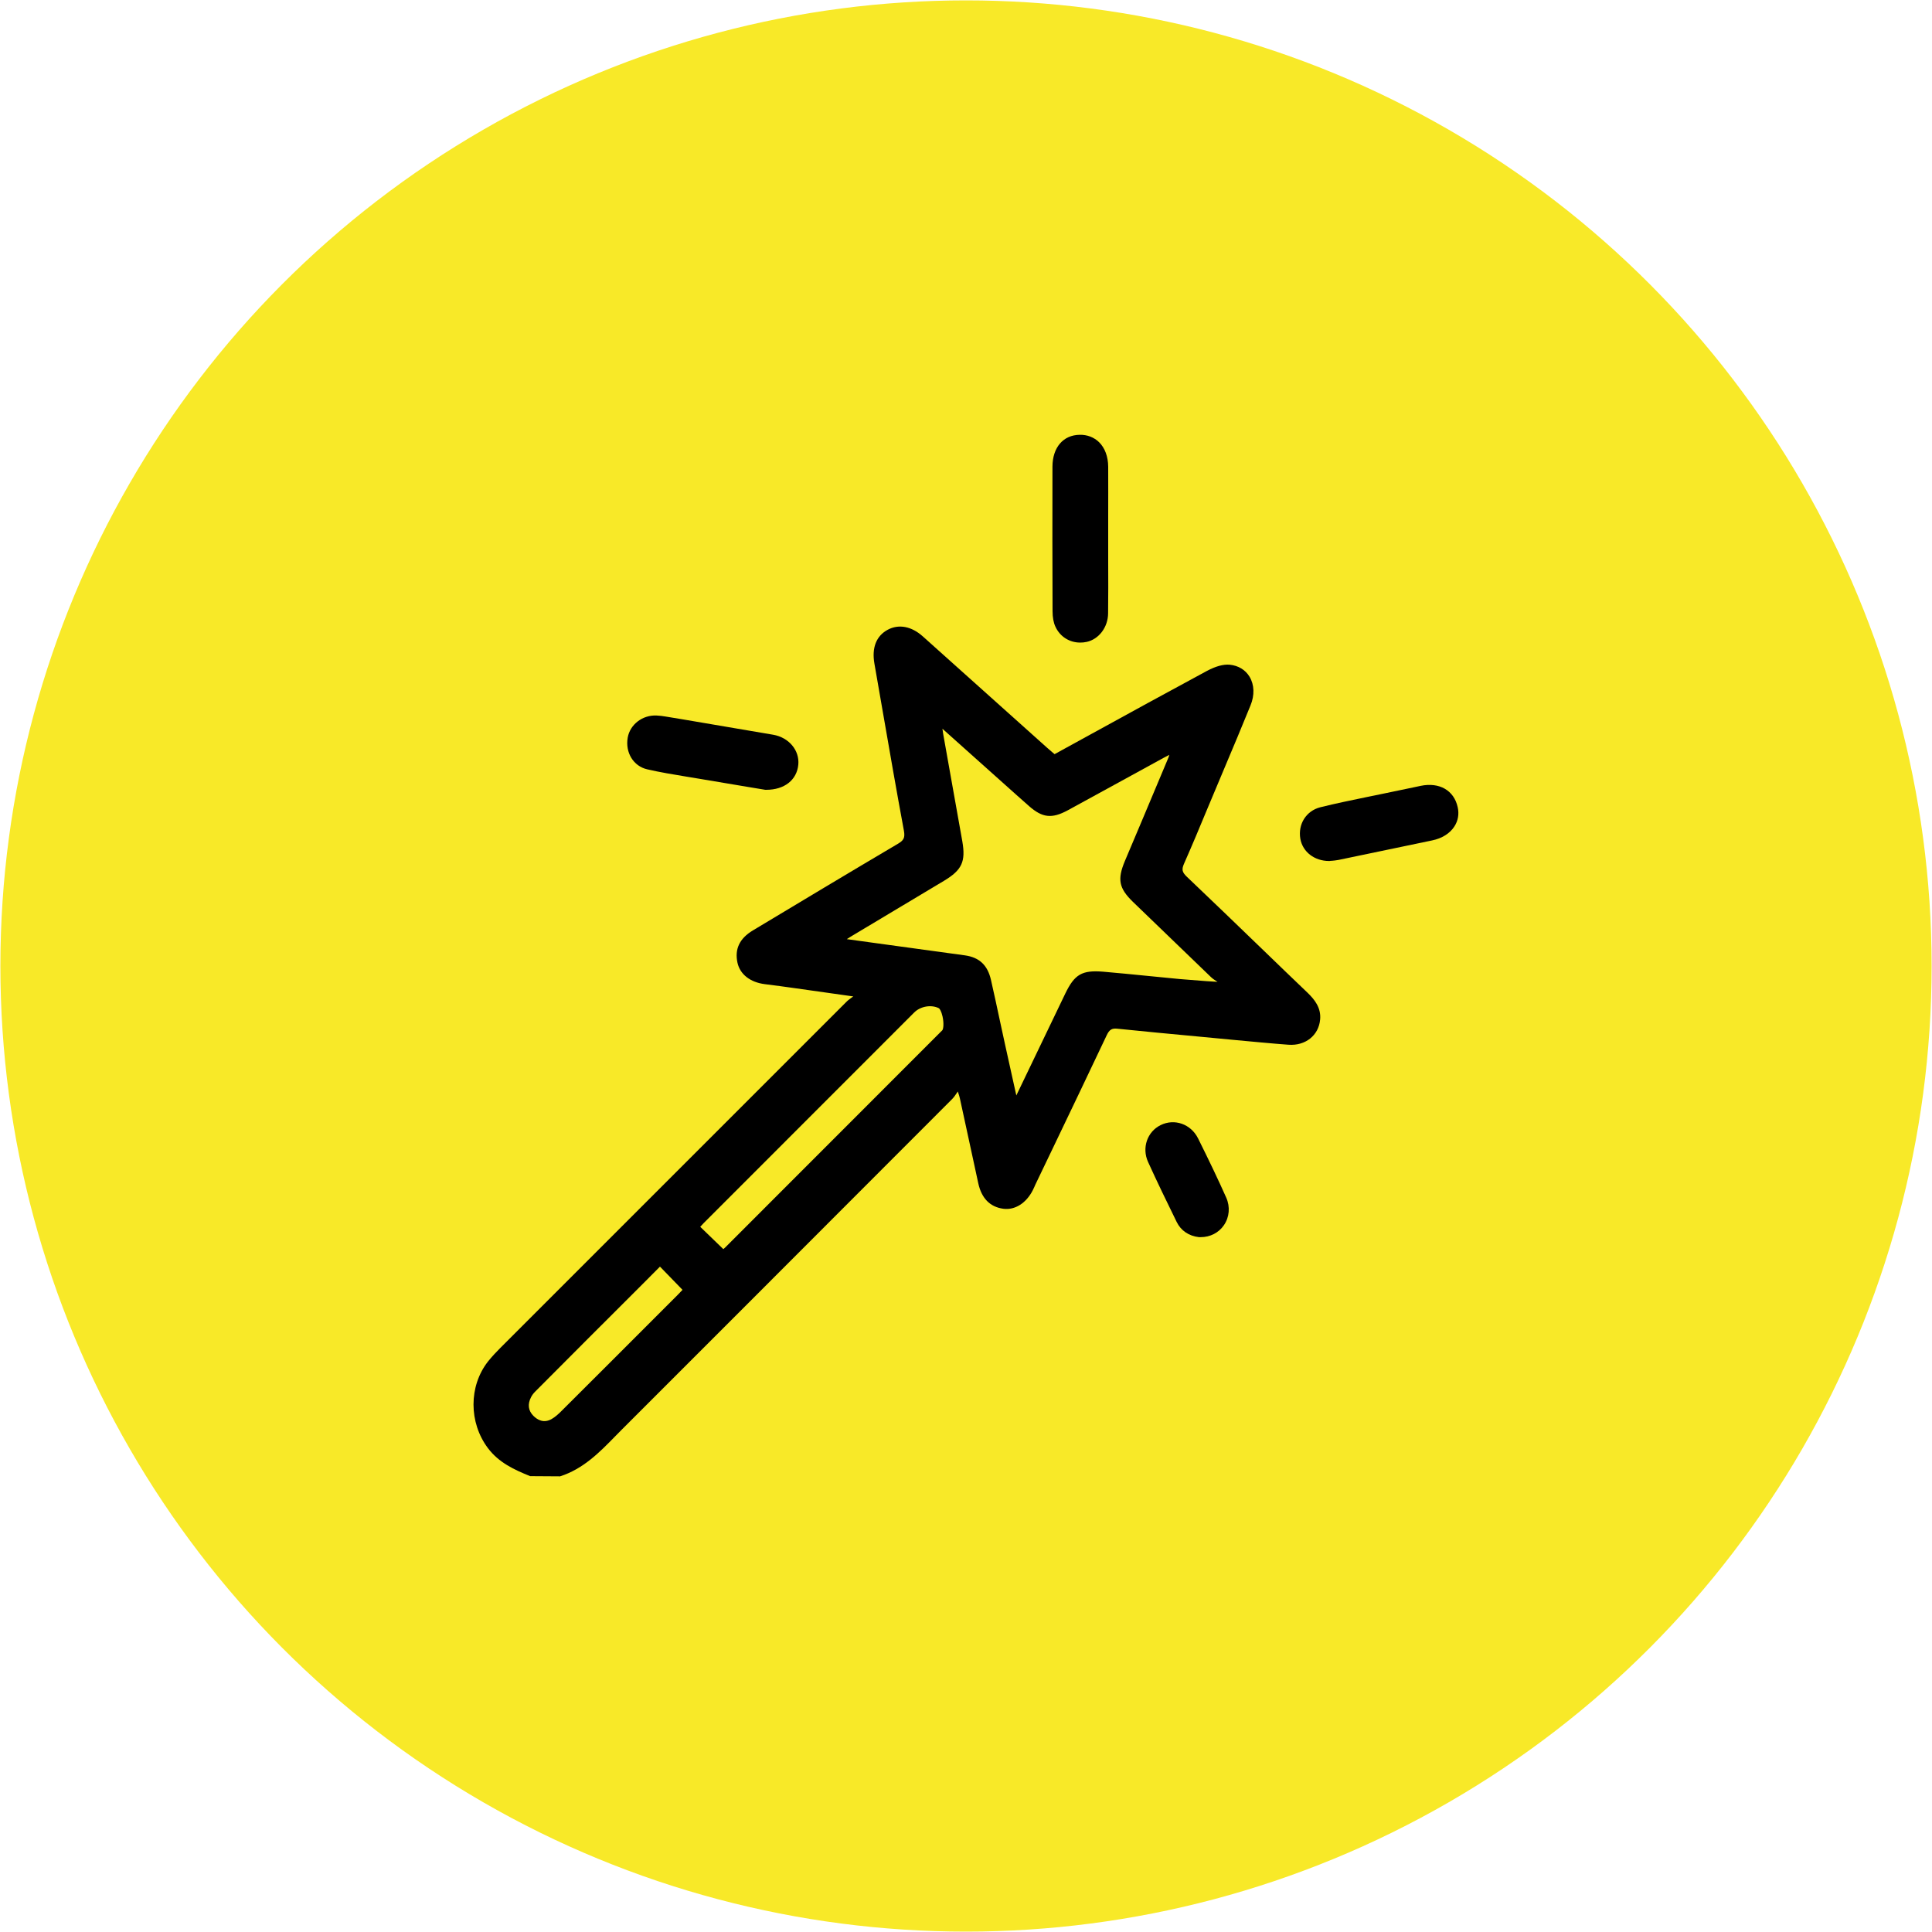 <?xml version="1.0" encoding="UTF-8"?>
<svg id="Livello_1" data-name="Livello 1" xmlns="http://www.w3.org/2000/svg" viewBox="0 0 200 200">
  <defs>
    <style>
      .cls-1, .cls-2 {
        stroke-width: 0px;
      }

      .cls-2 {
        fill: #f8e928;
      }
    </style>
  </defs>
  <circle class="cls-2" cx="100" cy="100" r="99.96"/>
  <g>
    <path class="cls-1" d="M135.37,102.78c-1.5-1.43-2.99-2.87-4.48-4.31-2.68-2.59-5.36-5.17-8.06-7.74-.46-.45-.52-.73-.26-1.32.83-1.88,1.63-3.79,2.4-5.65l1.78-4.24c.91-2.16,1.82-4.32,2.7-6.49.44-1.07.4-2.15-.1-2.98-.43-.71-1.16-1.15-2.05-1.24-.66-.06-1.46.16-2.39.66-4.03,2.17-8.11,4.41-12.06,6.58l-3.68,2.02-.18-.15c-.2-.17-.39-.33-.58-.5l-12.88-11.54c-1.17-1.05-2.49-1.3-3.63-.69-1.19.64-1.67,1.86-1.38,3.51.29,1.66.58,3.33.87,5,.7,4.03,1.42,8.2,2.18,12.28.14.77-.03,1.02-.64,1.38-5.23,3.09-10.52,6.27-15,8.96-1.37.83-1.89,1.92-1.59,3.33.26,1.21,1.32,2.04,2.84,2.23,1.07.13,2.14.28,3.21.43,1.58.22,3.16.44,4.74.67l1.2.17s-.07.05-.11.08c-.21.15-.44.31-.63.51-11.94,11.93-23.87,23.86-35.79,35.79-.37.37-.85.87-1.29,1.42-1.99,2.55-1.99,6.31,0,8.96,1.13,1.5,2.71,2.23,4.37,2.9l3.06.02h.04c2.4-.77,4.08-2.48,5.7-4.14.24-.24.47-.48.7-.71l12.75-12.75c7.13-7.14,14.27-14.28,21.4-21.42.21-.21.37-.44.57-.74.02-.03.04-.05.06-.08l.03.12c.09.26.14.43.18.61.32,1.46.64,2.92.95,4.38.32,1.47.63,2.93.95,4.39.34,1.56,1.21,2.45,2.59,2.64,1.2.16,2.37-.57,3.06-1.93.06-.11.11-.22.16-.34.03-.08.07-.16.1-.23l1.79-3.73c1.87-3.91,3.75-7.82,5.6-11.74.27-.57.53-.73,1.09-.67,2.71.28,5.48.54,8.16.79l3.9.37c1.85.17,3.77.36,5.66.5,1.76.13,3.14-.97,3.28-2.62.11-1.22-.59-2.07-1.29-2.75ZM105.21,113.4l-.24-1.08c-.32-1.45-.62-2.8-.92-4.16-.17-.79-.34-1.57-.51-2.35-.31-1.47-.63-2.93-.96-4.39-.35-1.51-1.2-2.31-2.68-2.52-3.05-.42-6.11-.84-9.26-1.27l-2.98-.41c.14-.09.26-.17.39-.25l9.69-5.8c1.84-1.11,2.24-1.98,1.88-4.07-.42-2.39-.85-4.79-1.28-7.18-.23-1.31-.47-2.62-.7-3.93-.03-.16-.05-.33-.08-.55l7.65,6.84c.44.39.87.78,1.32,1.17,1.38,1.21,2.35,1.32,3.99.44,2.19-1.2,4.39-2.4,6.58-3.6l3.32-1.82c.2-.11.4-.21.63-.33-.05.16-.09.29-.15.42-.86,2.05-1.72,4.1-2.58,6.14l-1.88,4.45c-.79,1.89-.61,2.8.84,4.21,2.69,2.6,5.38,5.19,8.07,7.78.19.18.4.32.61.45.03.02.05.03.08.05h0s-1.13-.07-1.13-.07c-.93-.07-1.86-.14-2.79-.22-1.12-.11-2.24-.22-3.37-.33-1.51-.15-3.03-.3-4.54-.43-2.2-.18-2.97.26-3.94,2.28l-5.06,10.53ZM70.63,133.55c-.15.15-.31.32-.47.49l-.98.98c-3.69,3.69-7.38,7.39-11.08,11.07-.29.29-.63.6-1,.81-.83.47-1.48.07-1.89-.34-.53-.54-.61-1.19-.24-1.92.11-.21.26-.42.45-.6,3.61-3.63,7.23-7.25,10.89-10.9l2.01-2.02,2.33,2.4-.02.03ZM97.55,106.65c-.06.07-.12.13-.19.19l-22.29,22.3c-.07.06-.13.11-.19.17l-2.39-2.31.09-.1c.17-.19.34-.37.52-.54l21.54-21.55c.64-.64,1.76-.84,2.55-.44.08.04.26.31.38.85.15.68.1,1.27-.02,1.43Z"/>
    <path class="cls-1" d="M114.72,48.31c.01,1.76,0,3.52,0,5.27v4.52c.01,1.8.01,3.59-.01,5.39-.01,1.44-.95,2.68-2.22,2.96-.23.05-.45.07-.67.07-1.1,0-2.09-.61-2.56-1.64-.2-.42-.3-.97-.3-1.62-.02-4.81-.02-9.7-.01-14.96.01-1.98,1.11-3.27,2.82-3.29.76-.02,1.48.25,2.01.77.6.59.93,1.49.94,2.53Z"/>
    <path class="cls-1" d="M82.64,79.16c-.15,1.59-1.45,2.6-3.31,2.6h-.11l-1.75-.29c-1.63-.27-3.38-.56-5.12-.86-.44-.08-.89-.15-1.33-.22-1.32-.22-2.69-.44-4.02-.75-1.42-.32-2.29-1.73-2.02-3.28.24-1.37,1.54-2.36,2.99-2.29.33.02.65.05.96.11l1.7.28c3.14.53,6.28,1.06,9.41,1.6,1.62.28,2.74,1.61,2.6,3.1Z"/>
    <path class="cls-1" d="M150.56,85.55c-.46.72-1.28,1.24-2.31,1.45l-2.97.62c-2.24.47-4.48.93-6.72,1.4-.25.05-.51.07-.71.09-.08,0-.15,0-.22.02h-.04c-1.52,0-2.74-.94-2.98-2.3-.26-1.52.61-2.89,2.06-3.26,1.6-.4,3.23-.73,4.82-1.06.6-.12,1.2-.25,1.8-.37,1.04-.22,2.08-.44,3.12-.65l.66-.14c1.94-.4,3.45.47,3.83,2.21.16.71.04,1.4-.34,1.99Z"/>
    <path class="cls-1" d="M126.7,126.83c-.54.79-1.43,1.24-2.41,1.24h-.17c-1.05-.12-1.87-.67-2.31-1.57-1.03-2.1-2.03-4.16-2.97-6.23-.65-1.45-.08-3.12,1.31-3.8,1.43-.71,3.13-.11,3.87,1.37,1.18,2.37,2.11,4.32,2.92,6.14.42.95.33,2.02-.24,2.85Z"/>
  </g>
</svg>